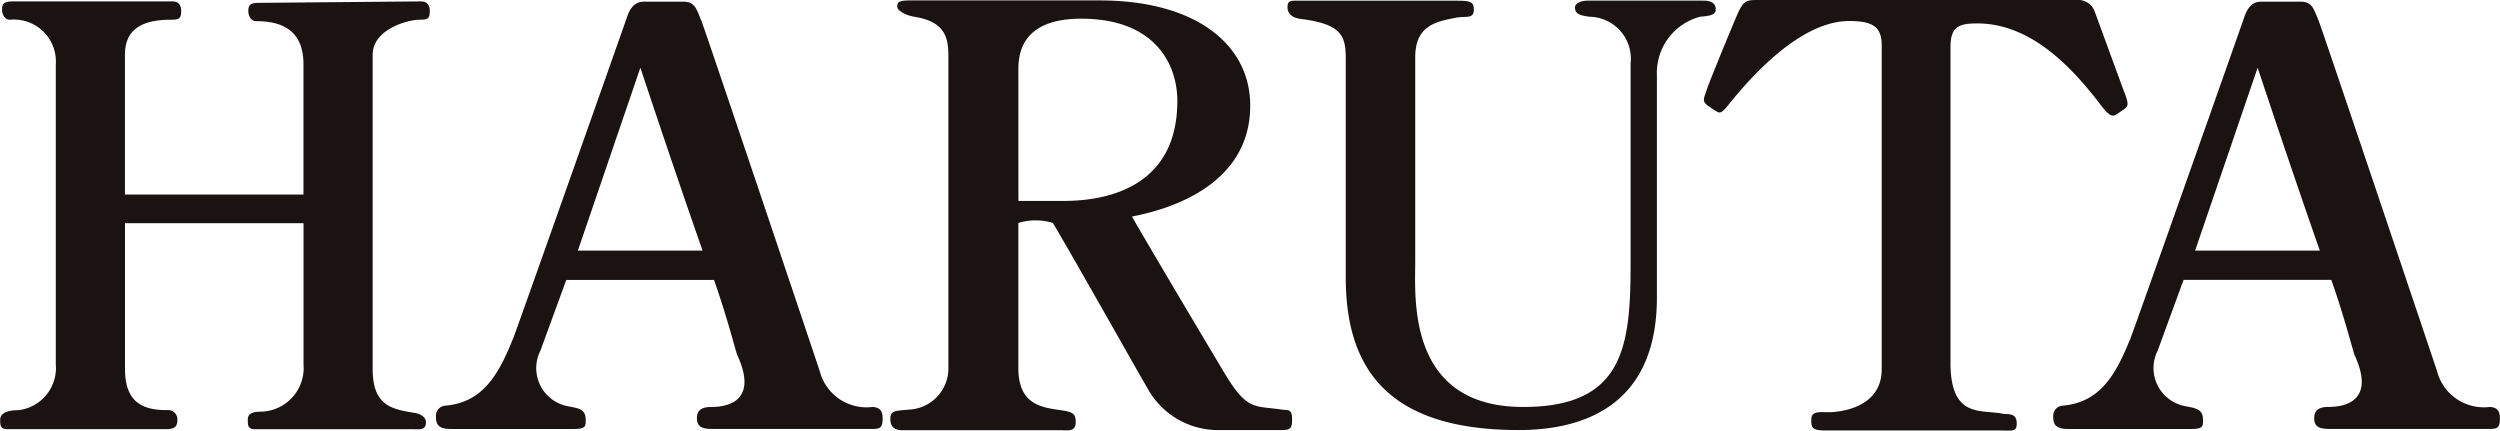 <svg xmlns="http://www.w3.org/2000/svg" width="82.801" height="14.263" viewBox="0 0 82.801 14.263"><g transform="translate(-254.322 -631.9)"><g transform="translate(254.322 631.9)"><path d="M268.059,645.563c-.735-.123-1.394-.214-1.394-1.452V633.7c0-.843,1.163-1.16,1.549-1.16.254,0,.343-.017.343-.289,0-.192-.087-.317-.29-.317-.183,0-5.193.047-5.351.047-.285,0-.369.055-.369.264,0,.158.079.343.264.343,1.076,0,1.562.495,1.562,1.43v4.313h-5.913V633.7c0-.88.62-1.16,1.52-1.16.254,0,.343-.017.343-.289,0-.192-.087-.317-.29-.317h-5.274c-.285,0-.369.056-.369.264,0,.158.079.343.264.343a1.388,1.388,0,0,1,1.516,1.476v9.936a1.408,1.408,0,0,1-1.242,1.52c-.489,0-.6.171-.6.312,0,.185,0,.316.237.316h5.218c.21,0,.413-.01.413-.29a.308.308,0,0,0-.334-.341c-.715,0-1.4-.179-1.4-1.358v-4.832h5.913v4.674a1.448,1.448,0,0,1-1.424,1.568c-.351,0-.422.123-.422.264,0,.185,0,.316.237.316h5.22c.21,0,.444.052.444-.228C268.427,645.667,268.2,645.587,268.059,645.563Z" transform="translate(-254.322 -631.887)" fill="#1a1311"/><path d="M279.017,645.363a1.6,1.6,0,0,1-1.746-1.194c-.14-.422-3.815-11.36-3.921-11.605-.161-.376-.2-.625-.6-.625h-1.3c-.348,0-.486.29-.563.519-.07.21-3.619,10.26-3.76,10.612-.479,1.2-1,2.14-2.249,2.249a.333.333,0,0,0-.316.351c0,.244.049.422.492.422h4.076c.4,0,.392-.095.392-.3,0-.362-.226-.383-.612-.458a1.283,1.283,0,0,1-.888-1.837l.857-2.342h4.892c.467,1.324.723,2.39.773,2.494.661,1.44-.21,1.714-.857,1.714-.368,0-.481.14-.481.376s.113.352.492.352h5.272c.283,0,.386-.008.386-.352C279.359,645.511,279.272,645.37,279.017,645.363Zm-9.755-5.179,2.07-6.058s1.119,3.38,2.061,6.058Z" transform="translate(-250.123 -631.884)" fill="#1a1311"/><path d="M288.2,645.461c-.923-.133-1.148.037-1.9-1.213-.206-.343-2.405-4.034-3.062-5.18,1.712-.328,3.918-1.283,3.918-3.674,0-2.015-1.788-3.484-4.99-3.484h-6.3c-.368,0-.4.075-.4.207s.269.286.581.337c1.134.183,1.112.849,1.112,1.431v10.174a1.365,1.365,0,0,1-1.265,1.4c-.471.047-.658.013-.658.316,0,.158.052.37.395.37h5.27c.21,0,.475.061.475-.264,0-.3-.109-.34-.5-.4-.663-.094-1.4-.2-1.4-1.4v-4.8a1.944,1.944,0,0,1,1.145,0c.764,1.287,2.938,5.156,3.124,5.459a2.664,2.664,0,0,0,2.4,1.4h2.082c.281,0,.316-.1.316-.343C288.547,645.421,288.4,645.488,288.2,645.461Zm-8.723-11.285c0-1.186.819-1.661,2.08-1.661,2.452,0,3.185,1.511,3.185,2.725,0,3.136-2.817,3.311-3.788,3.311h-1.476Z" transform="translate(-245.748 -631.896)" fill="#1a1311"/><path d="M298.328,631.915h-3.821c-.186,0-.419.069-.419.227,0,.216.173.268.489.307A1.39,1.39,0,0,1,295.93,634v6.589c0,2.758-.206,4.784-3.556,4.784-3.867,0-3.577-3.639-3.577-4.811v-6.773c0-1.072.725-1.183,1.341-1.307.344-.068.6.058.6-.274,0-.279-.151-.291-.606-.291h-5.32c-.211,0-.245.069-.245.227s.1.336.453.379c1.55.195,1.476.7,1.476,1.607v6.958c0,3.11,1.492,5.049,5.726,5.049,1.861,0,4.579-.6,4.579-4.389v-7.354a1.923,1.923,0,0,1,1.421-1.943c.238-.027.529-.034.529-.244S298.592,631.915,298.328,631.915Z" transform="translate(-241.924 -631.894)" fill="#1a1311"/><path d="M306.682,631.9H296.129c-.355,0-.455.023-.627.375-.106.213-1,2.4-1.048,2.562-.121.369-.195.424.1.615.323.206.309.292.629-.107.919-1.145,2.467-2.749,3.98-2.749.76,0,1.074.183,1.074.8V644.13c0,1.224-1.266,1.386-1.572,1.414-.422.039-.76-.092-.76.266,0,.248.02.348.472.348h5.786c.384,0,.546.058.546-.227,0-.4-.33-.286-.494-.334-.708-.134-1.7.151-1.7-1.682V633.45c0-.674.289-.774.89-.774,1.767,0,3.131,1.445,4.085,2.7.347.454.422.391.629.241.279-.2.351-.158.131-.722-.1-.267-.891-2.429-.969-2.642A.585.585,0,0,0,306.682,631.9Z" transform="translate(-237.914 -631.9)" fill="#1a1311"/><path d="M317.008,645.363a1.6,1.6,0,0,1-1.744-1.194c-.141-.422-3.817-11.36-3.922-11.605-.161-.376-.2-.625-.6-.625h-1.3c-.348,0-.485.29-.563.519-.069.21-3.619,10.26-3.759,10.612-.481,1.2-1,2.14-2.249,2.249a.334.334,0,0,0-.317.351c0,.244.049.422.492.422h4.076c.406,0,.392-.095.392-.3,0-.364-.226-.385-.612-.46a1.283,1.283,0,0,1-.888-1.837l.857-2.342h4.892c.467,1.324.725,2.39.773,2.494.661,1.44-.21,1.714-.857,1.714-.368,0-.481.14-.481.378s.113.351.492.351h5.272c.283,0,.386-.008.386-.351C317.35,645.511,317.263,645.37,317.008,645.363Zm-9.755-5.179,2.071-6.058s1.119,3.38,2.06,6.058Z" transform="translate(-234.55 -631.884)" fill="#1a1311"/></g></g></svg>